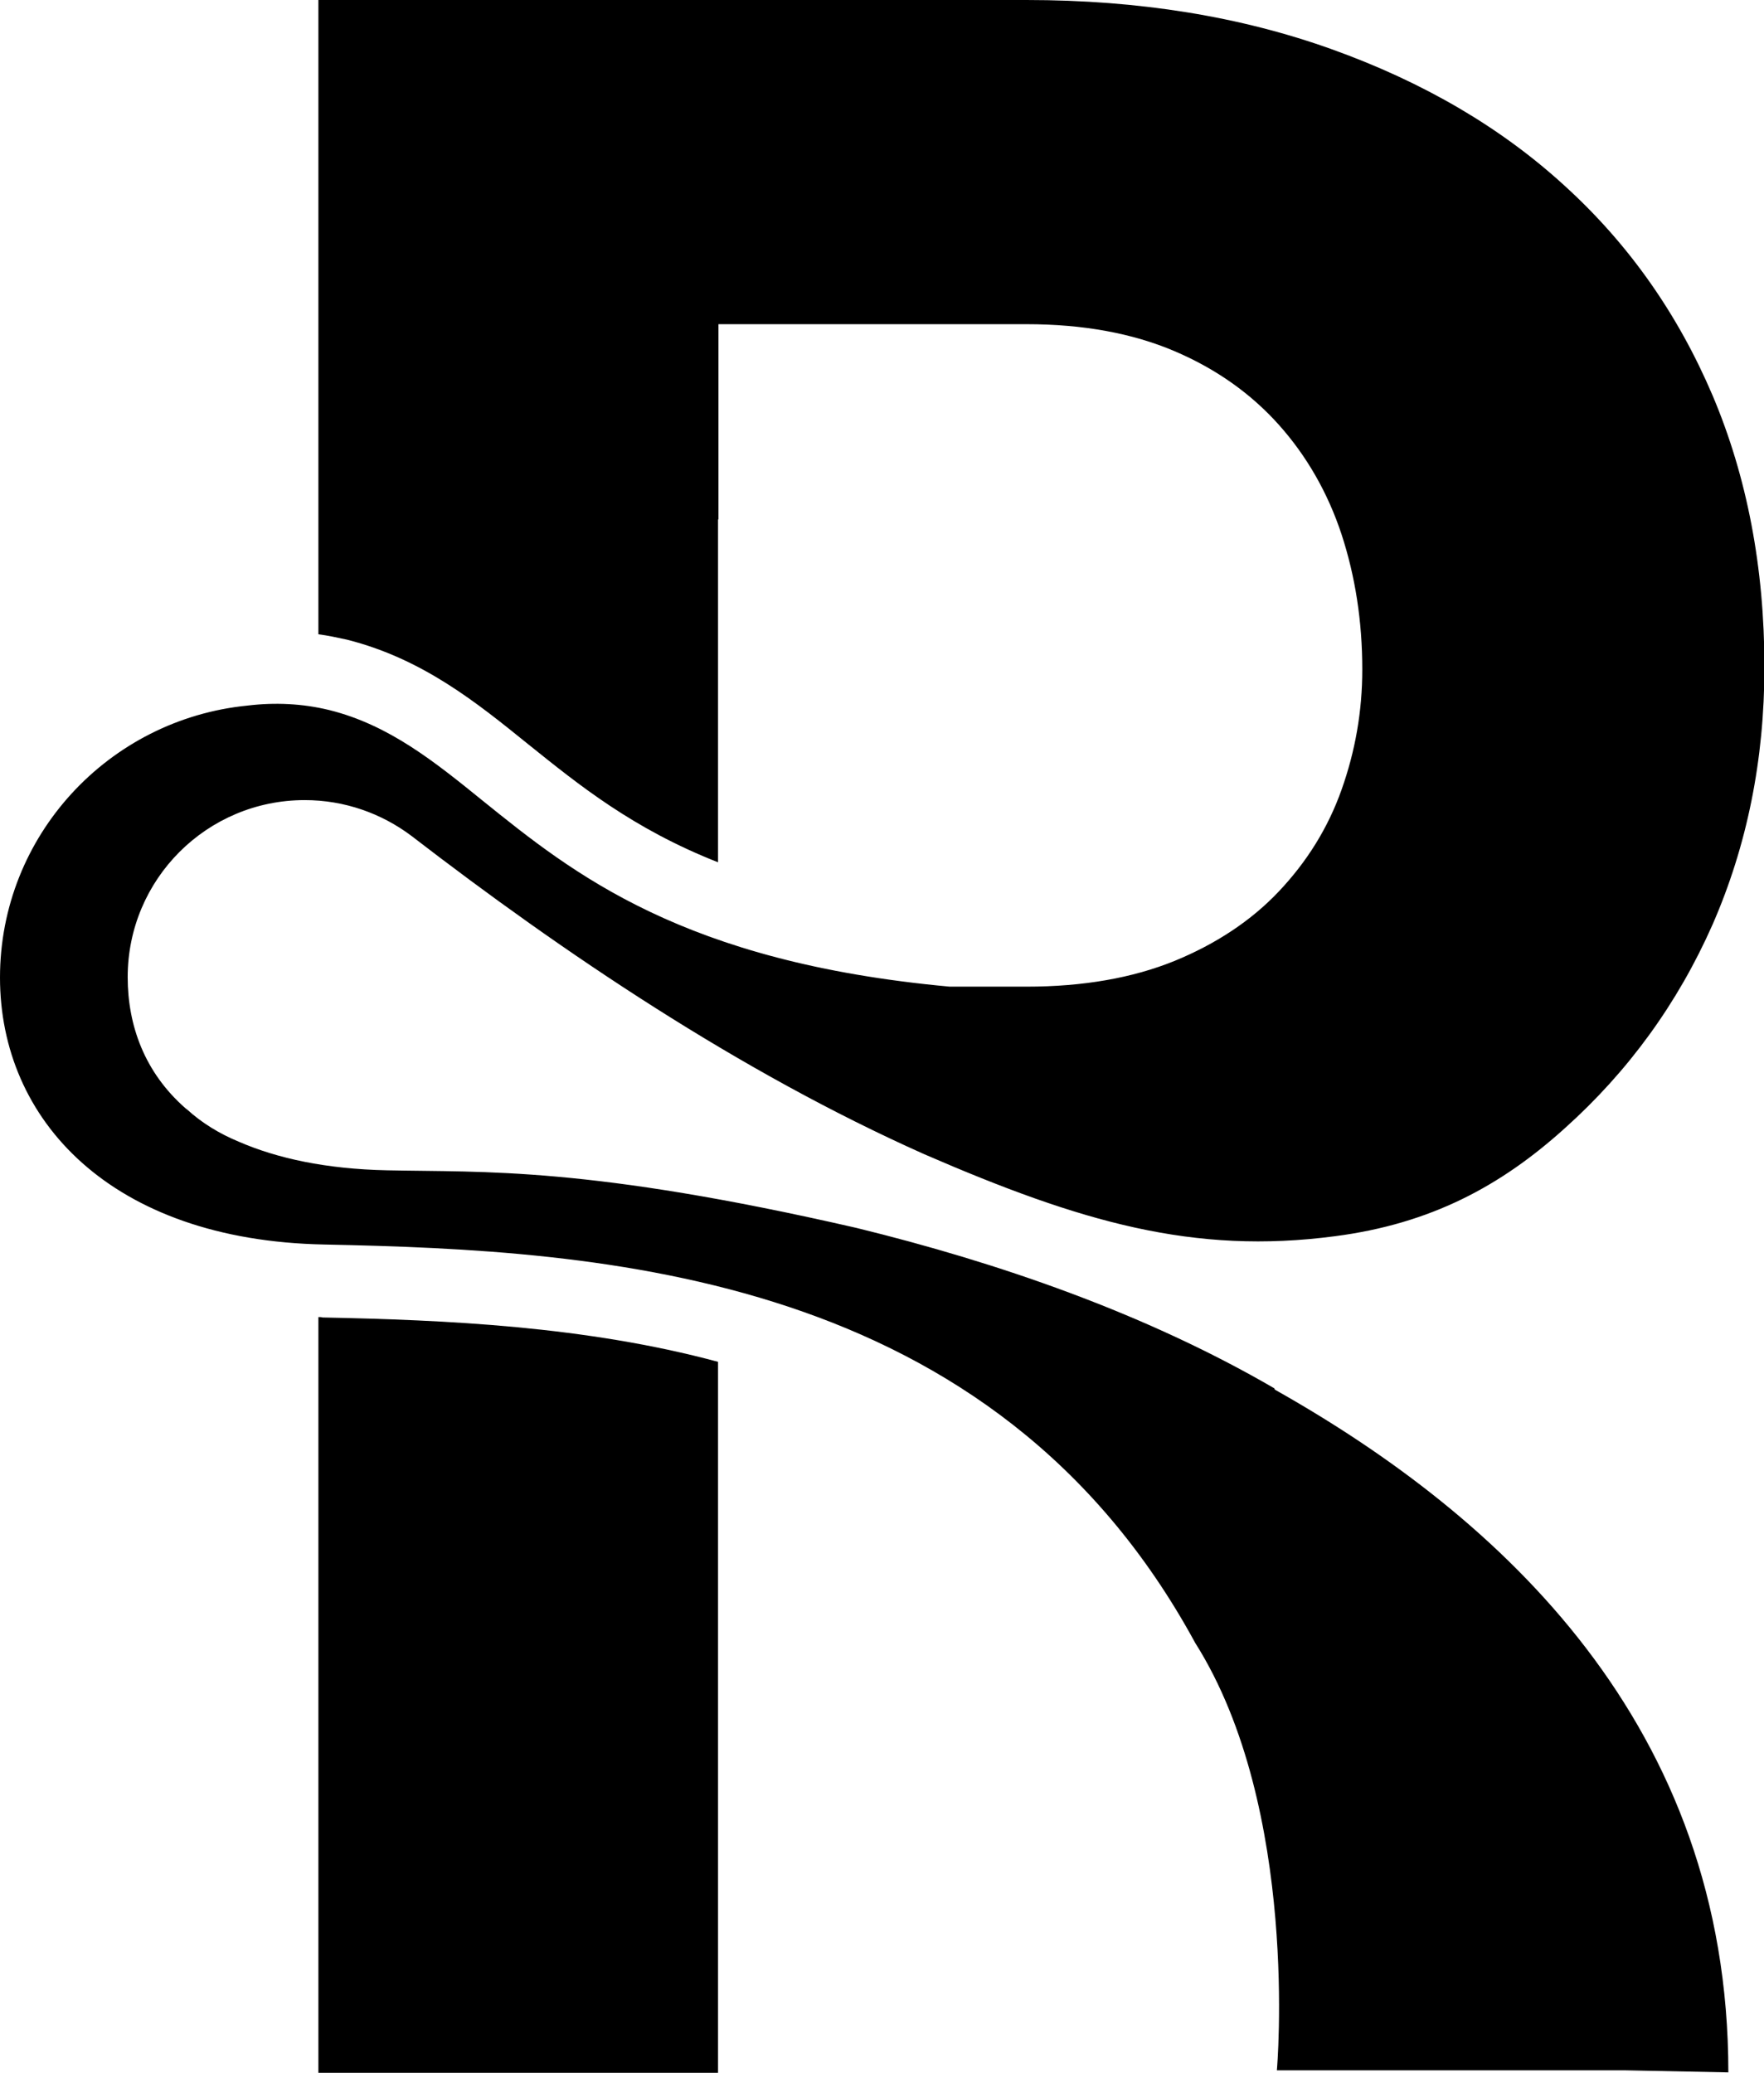 <?xml version="1.0" encoding="utf-8"?>
<!-- Generator: Adobe Illustrator 24.3.0, SVG Export Plug-In . SVG Version: 6.00 Build 0)  -->
<svg version="1.1" xmlns="http://www.w3.org/2000/svg" xmlns:xlink="http://www.w3.org/1999/xlink" x="0px" y="0px"
	 viewBox="0 0 425.5 500" style="enable-background:new 0 0 425.5 500;" xml:space="preserve">
<g id="Ebene_1">
	<g>
		<path d="M76.8,317.7v68.9v41V500h96.4v-72.3v-41v-58.2c-31.9-8.6-65.7-10.1-95.4-10.7C77.5,317.7,77.2,317.7,76.8,317.7z"/>
		<path d="M307.5,335.2l-0.1-0.3c-31.3-18.2-66.9-30.4-100.8-38.7c-64.9-14.9-89.6-13.4-113.2-13.9c-14.8-0.3-26.6-2.9-35.8-6.9
			c-4.6-1.9-8.9-4.5-12.5-7.8c-0.1-0.1-0.2-0.1-0.3-0.2c0,0-0.1-0.1-0.1-0.1c-9.8-8.6-13.9-19.9-13.9-31.6
			c0-23.6,19.1-42.7,42.7-42.7c9.6,0,18.5,3.2,25.7,8.6c36.6,28.2,79.1,56.9,123.7,76.8c37.8,16.4,65,24.3,99.1,19.8
			c23.1-3,40-12.1,55.4-26c15.4-13.8,27.3-30.2,35.7-49.2c8.3-19,12.5-39.7,12.5-62.1c0-24-4.2-45.9-12.5-65.5
			c-8.4-19.7-20.2-36.5-35.7-50.6c-15.4-14.1-34.1-25-56.1-32.9S274.8,0,247.6,0H76.8v108.2v17.1V153c2.3,0.3,4.6,0.8,6.9,1.3
			c18.2,4.6,31.2,15.1,43.8,25.3c12.1,9.7,25.1,20.3,45.7,28.4v-82.7h0.1V78.2h74.3c13.7,0,25.6,2.2,35.7,6.5
			c10.1,4.3,18.5,10.3,25.2,17.8c6.7,7.5,11.8,16.4,15.1,26.4c3.3,10.1,5,20.9,5,32.6c0,10.1-1.7,19.7-5,29
			c-3.3,9.3-8.4,17.4-15.1,24.5c-6.7,7.1-15.2,12.7-25.2,16.8c-10.1,4.1-22,6.2-35.7,6.2h-18.5c-64.4-5.9-90.9-27.3-112.6-44.8
			c-11.6-9.4-22.6-18.3-37-21.9c-6.5-1.6-13.2-1.9-19.8-1.1C26.2,173.5,0,201.6,0,235.8c0,34.3,26.7,63.4,78.2,64.4
			c67.4,1.4,161.5,6.7,210.1,96.1c25.3,40,19.7,103.1,19.7,103.1h83.9l25,0.5C416.9,416.1,362,365.9,307.5,335.2z"/>
	</g>
</g>
<g id="Ebene_2">
</g>
</svg>
